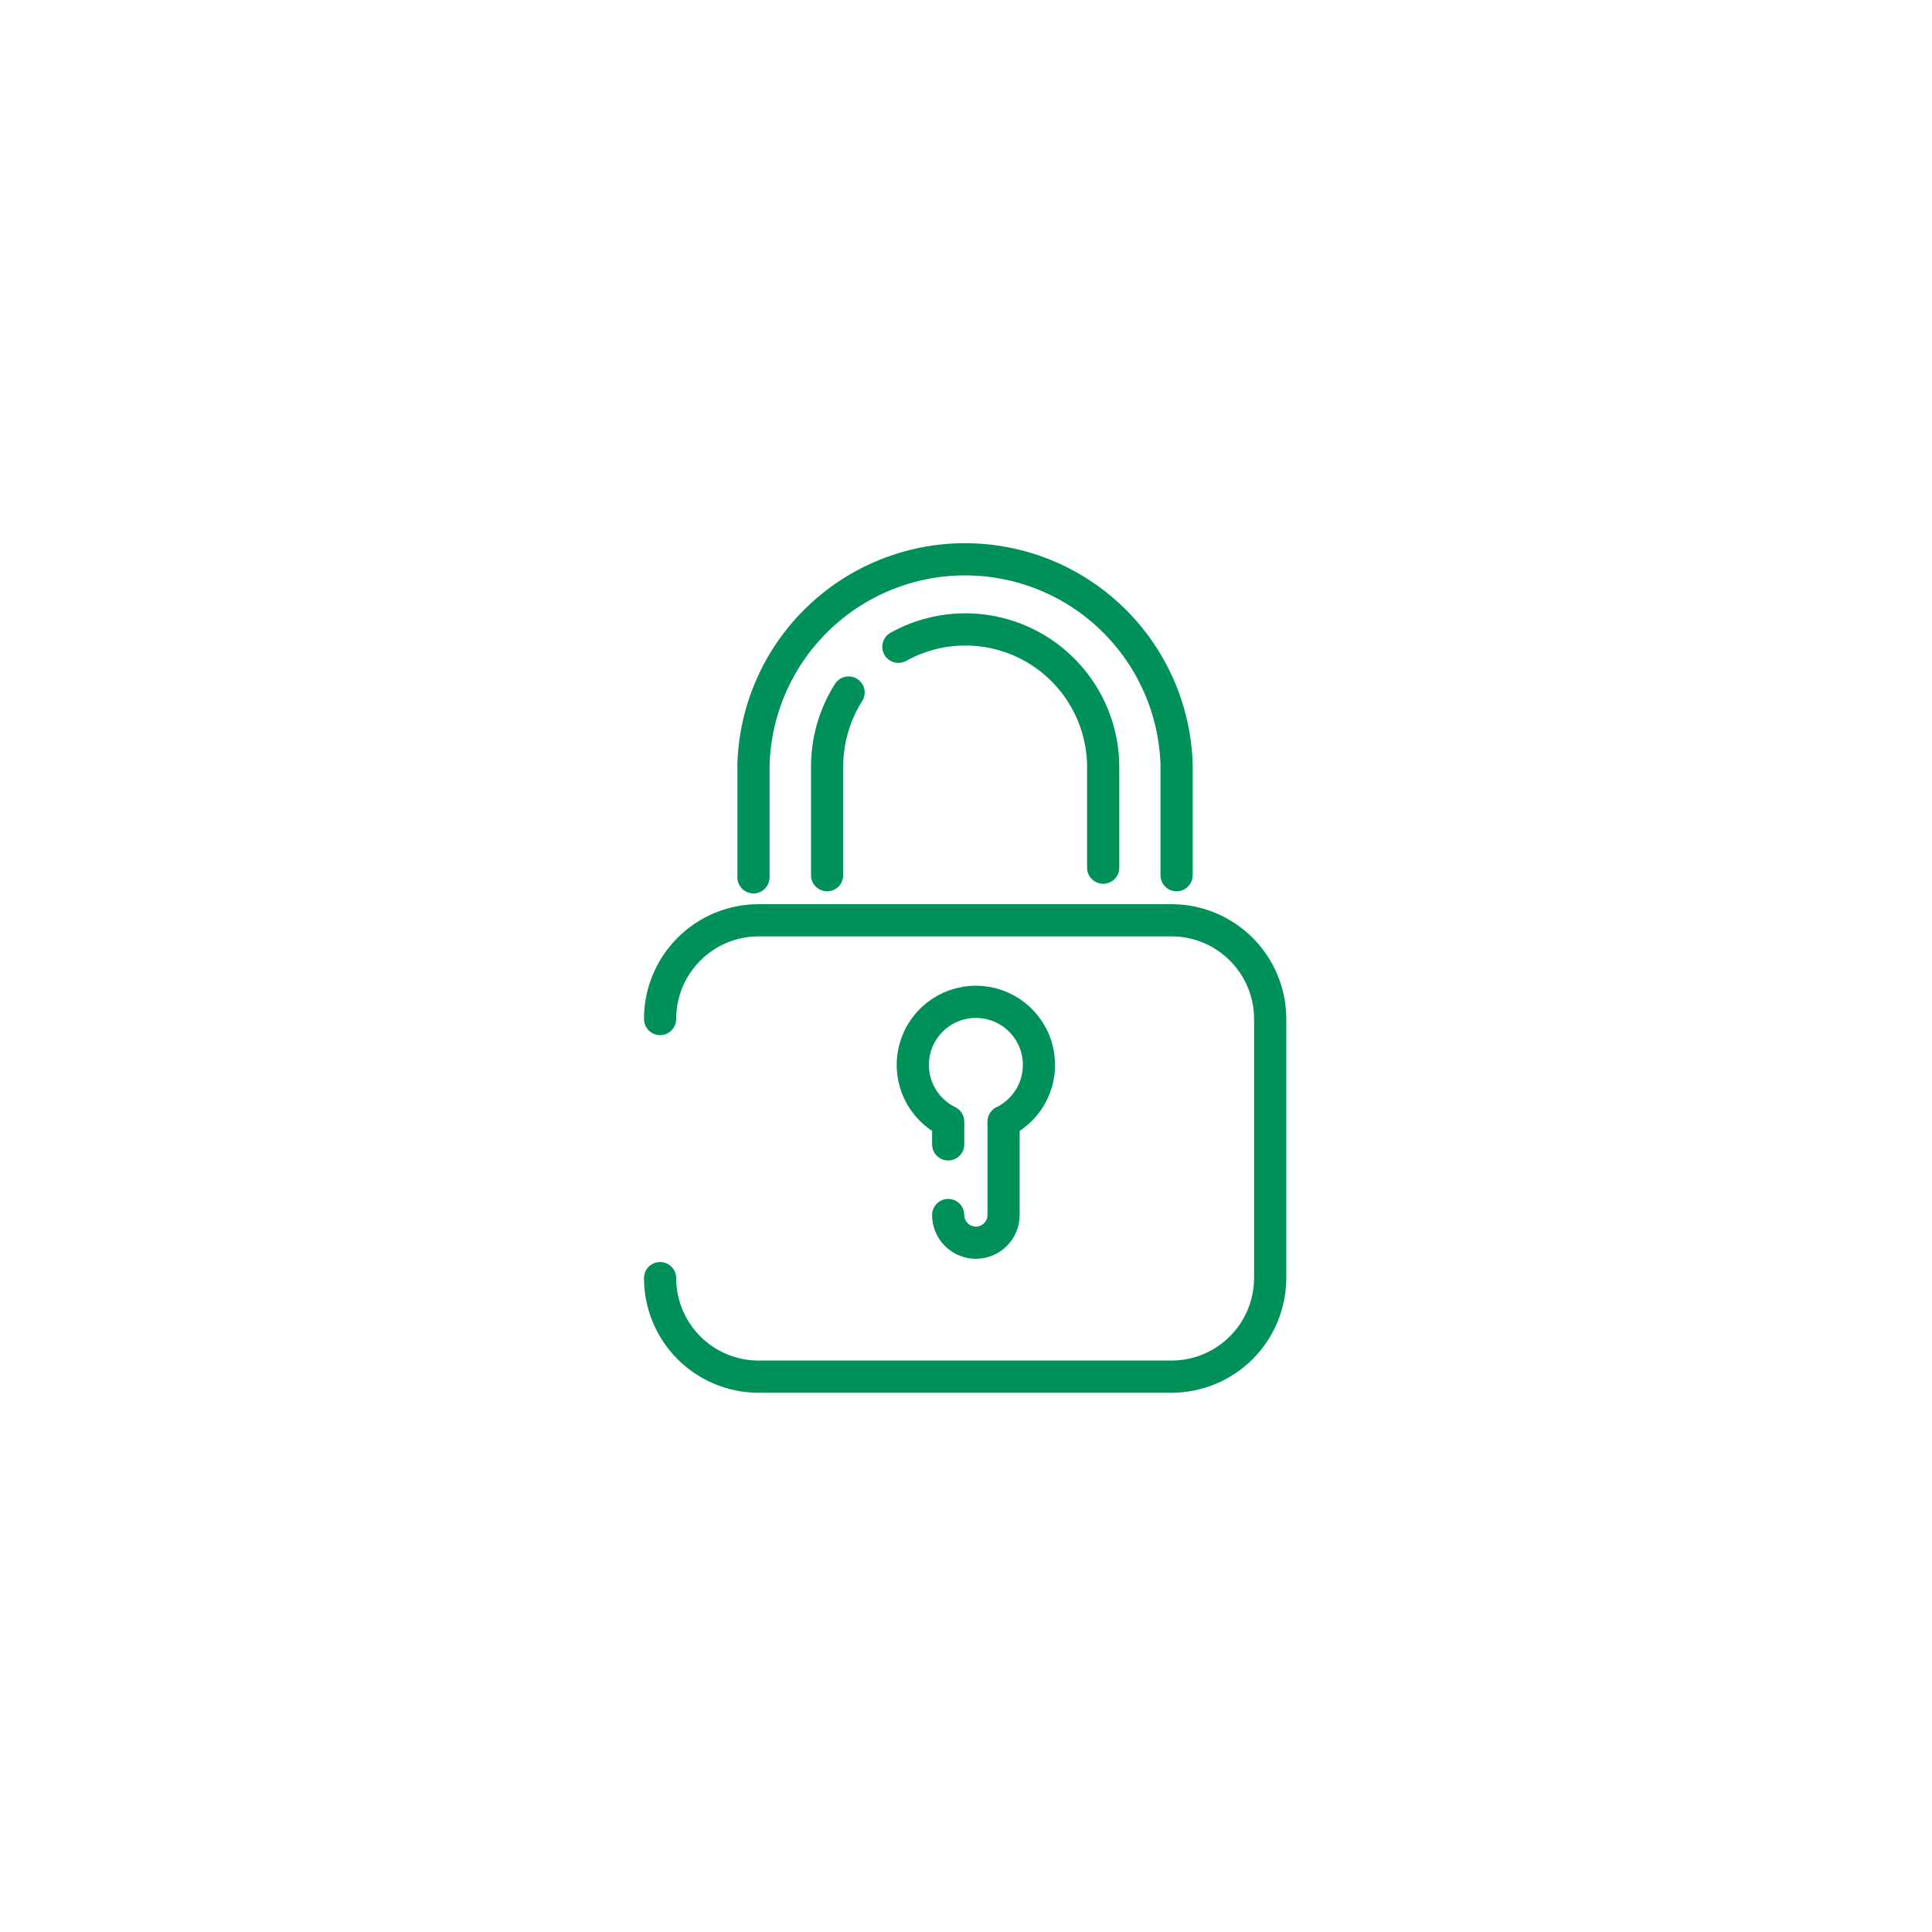 <svg width="90" height="90" viewBox="0 0 90 90" fill="none" xmlns="http://www.w3.org/2000/svg">
<g clip-path="url(#clip0)">
<path d="M30.75 47.47C30.749 46.866 30.866 46.269 31.096 45.71C31.327 45.152 31.665 44.645 32.091 44.218C32.517 43.791 33.024 43.452 33.581 43.22C34.139 42.989 34.736 42.87 35.34 42.87H54.58C55.798 42.873 56.966 43.358 57.826 44.221C58.687 45.083 59.17 46.252 59.17 47.47V59.54C59.167 60.757 58.683 61.922 57.823 62.783C56.962 63.643 55.797 64.127 54.58 64.13H35.34C34.737 64.13 34.14 64.011 33.584 63.781C33.027 63.55 32.521 63.212 32.094 62.786C31.668 62.359 31.33 61.853 31.099 61.297C30.869 60.74 30.75 60.143 30.75 59.54" stroke="#00915A" stroke-width="1.5" stroke-linecap="round" stroke-linejoin="round"/>
<path d="M35.1 40.87V35.6C35.181 33.041 36.255 30.613 38.095 28.832C39.934 27.05 42.394 26.054 44.955 26.054C47.516 26.054 49.976 27.05 51.815 28.832C53.654 30.613 54.728 33.041 54.81 35.6V40.77" stroke="#00915A" stroke-width="1.5" stroke-linecap="round" stroke-linejoin="round"/>
<path d="M41.85 30.13C42.829 29.586 43.933 29.307 45.052 29.321C46.172 29.336 47.269 29.643 48.233 30.212C49.197 30.781 49.996 31.593 50.55 32.566C51.104 33.539 51.393 34.64 51.39 35.76V40.42" stroke="#00915A" stroke-width="1.5" stroke-linecap="round" stroke-linejoin="round"/>
<path d="M38.53 40.77V35.77C38.519 34.528 38.866 33.309 39.53 32.26" stroke="#00915A" stroke-width="1.5" stroke-linecap="round" stroke-linejoin="round"/>
<path d="M44.17 56.6C44.17 56.942 44.306 57.27 44.548 57.512C44.79 57.754 45.118 57.89 45.46 57.89C45.802 57.89 46.13 57.754 46.372 57.512C46.614 57.27 46.75 56.942 46.75 56.6V52.25C47.347 51.958 47.828 51.473 48.114 50.873C48.4 50.273 48.474 49.594 48.325 48.946C48.175 48.298 47.81 47.721 47.29 47.307C46.77 46.893 46.125 46.668 45.46 46.668C44.795 46.668 44.15 46.893 43.63 47.307C43.11 47.721 42.745 48.298 42.596 48.946C42.446 49.594 42.52 50.273 42.806 50.873C43.092 51.473 43.573 51.958 44.17 52.25V53.31" stroke="#00915A" stroke-width="1.5" stroke-linecap="round" stroke-linejoin="round"/>
</g>
<defs>
<clipPath id="clip0">
<rect width="29.92" height="39.88" fill="white" transform="translate(30 25)"/>
</clipPath>
</defs>
</svg>
